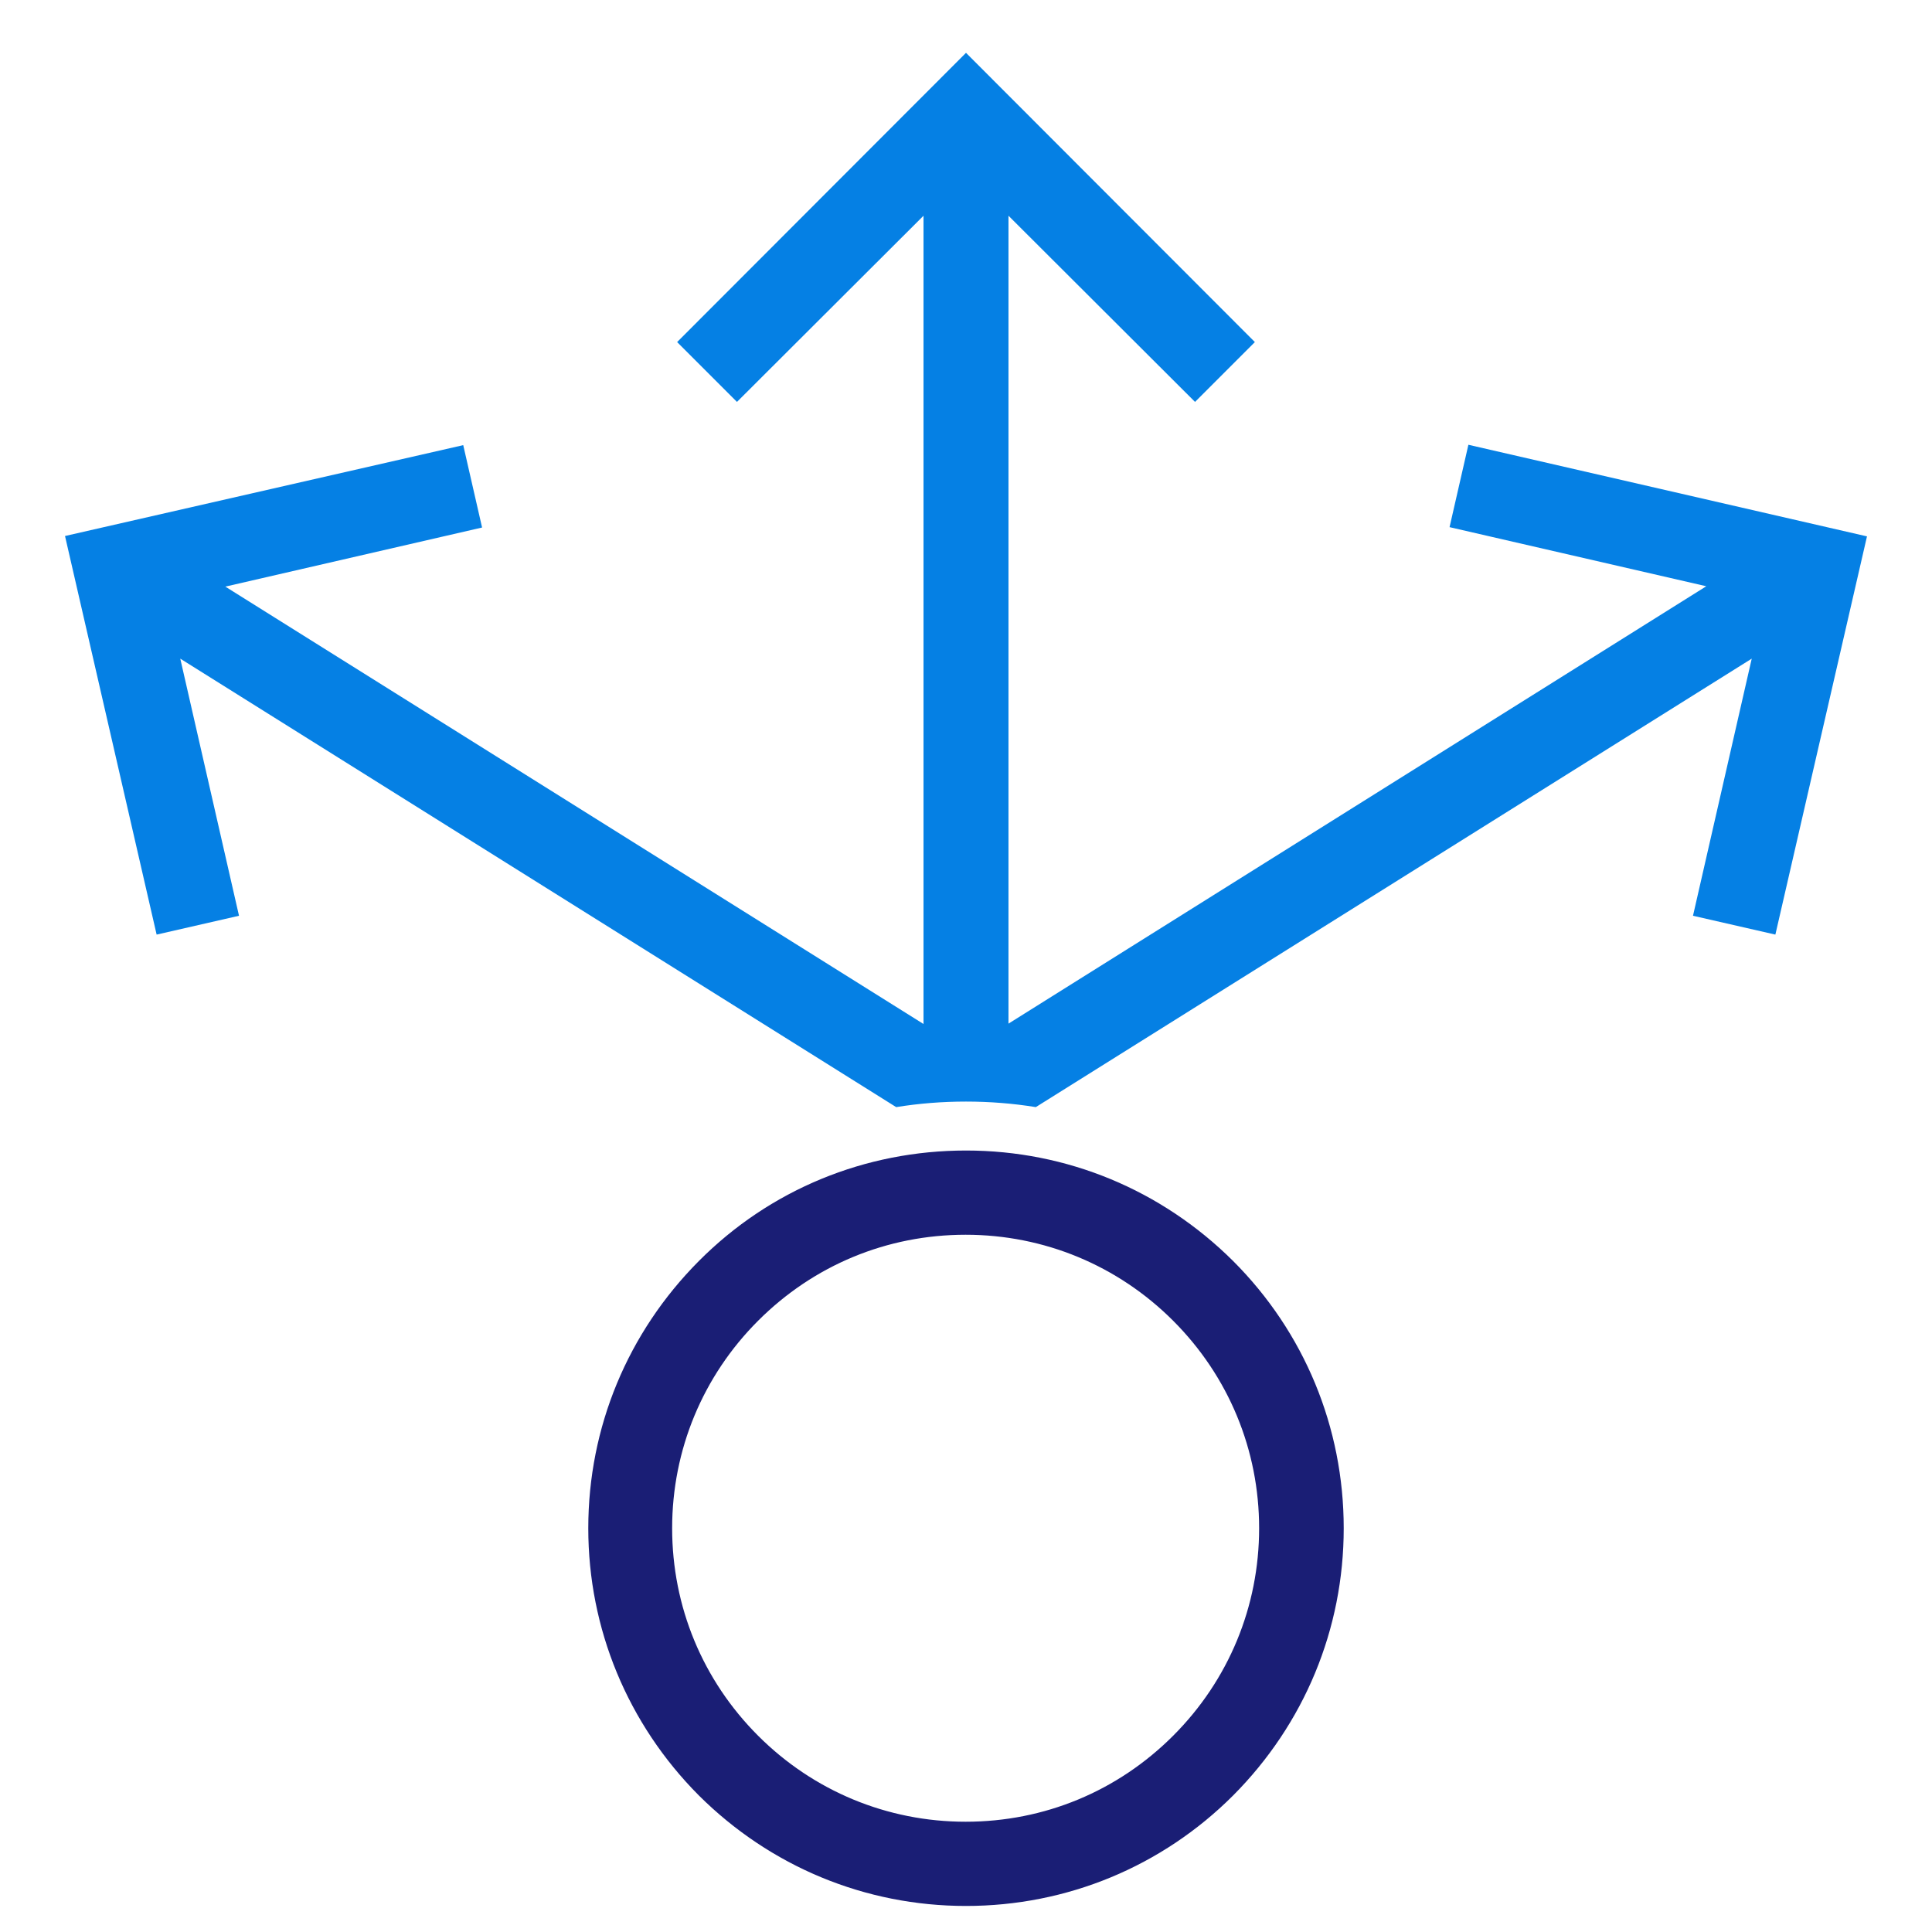 <?xml version="1.0" encoding="utf-8"?>
<!-- Generator: Adobe Illustrator 24.3.0, SVG Export Plug-In . SVG Version: 6.00 Build 0)  -->
<svg version="1.1" id="Layer_2_1_" xmlns="http://www.w3.org/2000/svg" xmlns:xlink="http://www.w3.org/1999/xlink" x="0px" y="0px"
	 viewBox="0 0 523 523" style="enable-background:new 0 0 523 523;" xml:space="preserve">
<style type="text/css">
	.st0{fill:#0580E4;}
	.st1{fill:#1A1E75;stroke:#1A1E75;stroke-width:14.5;stroke-miterlimit:10;}
</style>
<g>
	<g>
		<path class="st0" d="M397.5,120.4l-5.1,22.3l69.5,16L273,277.1V58.4l50.5,50.4l16.2-16.2l-78.2-78.3l-78.2,78.3l16.2,16.2
			L250,58.4v218.8L61,158.8l69.5-16l-5.1-22.3L17.6,145.1L42.4,253l22.3-5.1l-15.9-69.6l193.8,121.4c6.2-1,12.5-1.5,18.9-1.5
			s12.7,0.5,18.9,1.5l193.8-121.4l-15.9,69.6l22.3,5.1l24.8-107.8L397.5,120.4z"/>
	</g>
	<path class="st1" d="M166.5,413.7c0-25.4,9.9-49.2,27.8-67.2s41.8-27.8,67.2-27.8s49.2,9.9,67.2,27.8
		c17.9,17.9,27.8,41.8,27.8,67.2s-9.9,49.2-27.8,67.2c-17.9,17.9-41.8,27.8-67.2,27.8s-49.2-9.9-67.2-27.8
		C176.4,462.9,166.5,439,166.5,413.7z M348.1,413.7c0-23.1-9-44.9-25.4-61.3c-16.3-16.3-38.1-25.4-61.3-25.4s-44.9,9-61.3,25.4
		c-16.3,16.3-25.4,38.1-25.4,61.3c0,23.1,9,44.9,25.4,61.3c16.3,16.3,38.1,25.4,61.3,25.4s44.9-9,61.3-25.4S348.1,436.8,348.1,413.7
		z"/>
</g>
</svg>
